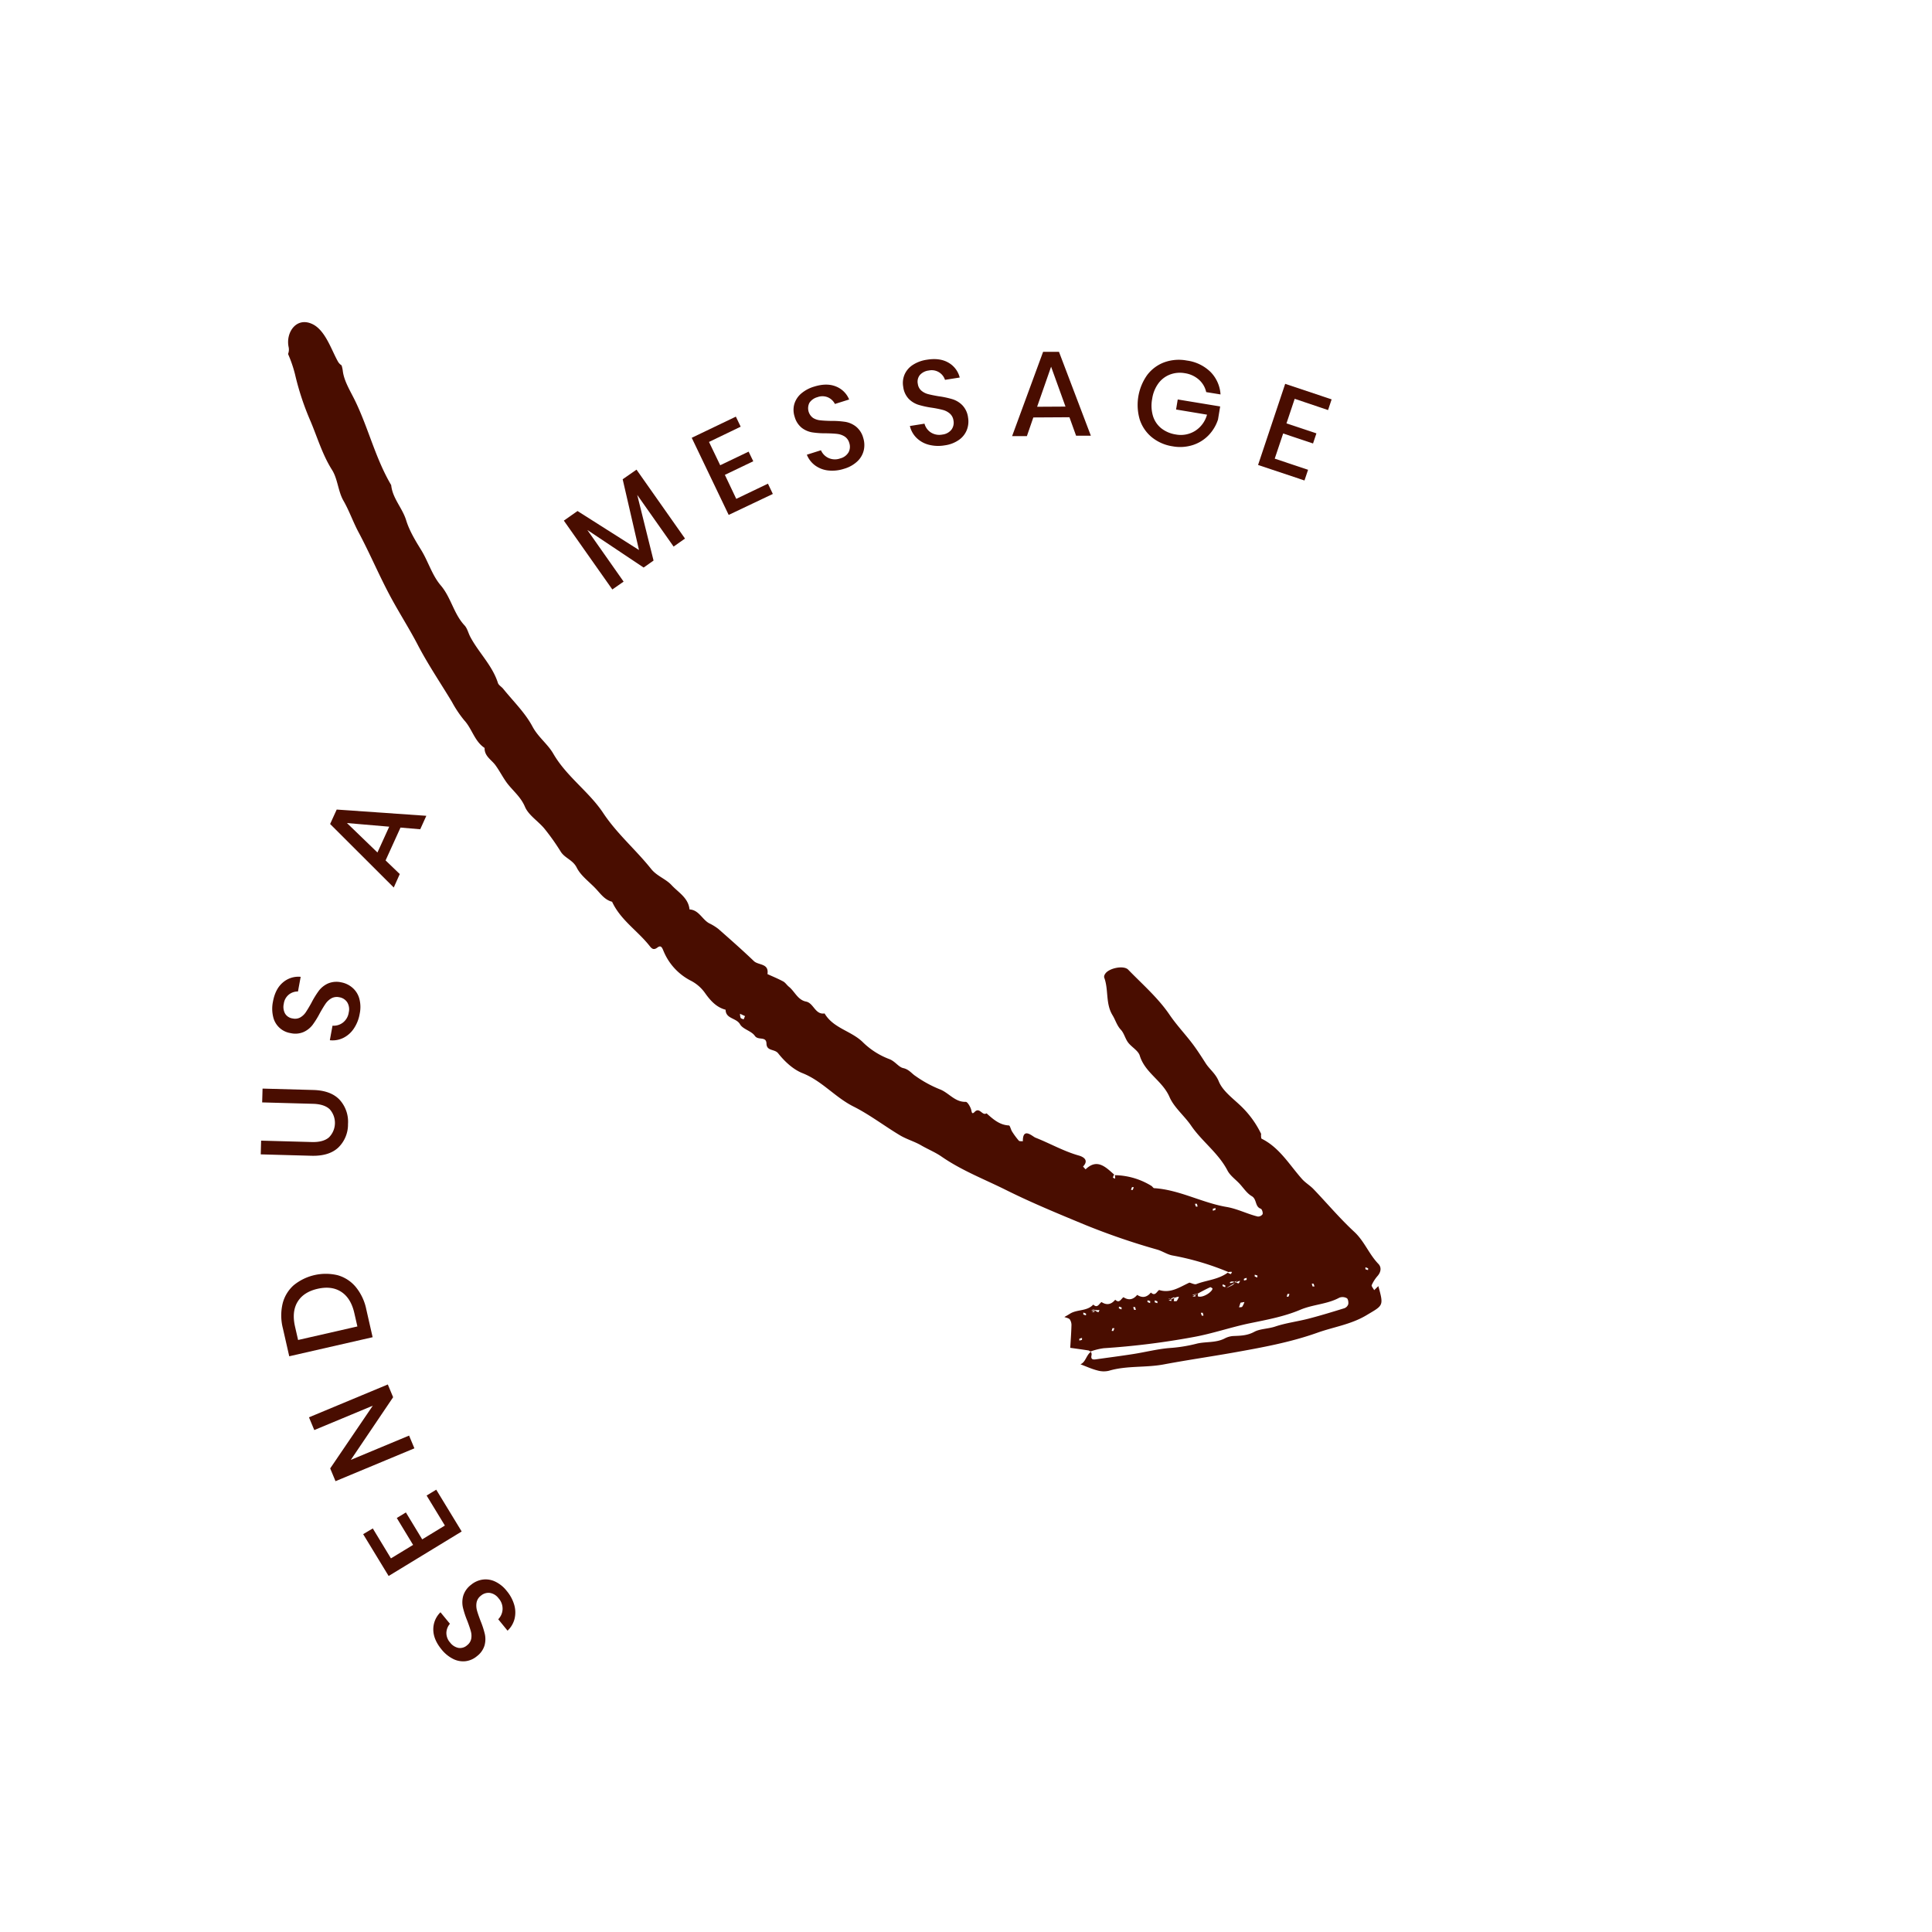 <svg xmlns="http://www.w3.org/2000/svg" viewBox="0 0 829.21 829.21"><defs><style>.cls-1{fill:#490d00;}.cls-2{fill:none;}</style></defs><g id="Livello_2" data-name="Livello 2"><g id="Livello_1-2" data-name="Livello 1"><g id="Welcome"><g id="Home-Copy"><path class="cls-1" d="M591.58,552l-1.78,1.73c-.39-.73-1.26-1.7-1.06-2.17a15.49,15.49,0,0,1,2.52-3.93c1.47-1.69,1.75-3.72.32-5.19-4-4.14-6-9.73-10.34-13.75-6.19-5.72-11.66-12.24-17.51-18.35-1.5-1.56-3.45-2.68-4.88-4.28-5.45-6.12-9.66-13.51-17.35-17.32-.25-.13-.22-.89-.28-1.37,0-.27.1-.61,0-.83a41.62,41.62,0,0,0-8.61-11.82c-3.45-3.32-7.83-6.45-9.51-10.59-1.39-3.43-4-5.18-5.69-7.88-1.88-2.93-3.76-5.88-5.88-8.64-3.14-4.09-6.65-7.8-9.62-12.17-4.86-7.14-11.61-13-17.7-19.27-1.94-2-8.42-.63-9.9,1.85a2.11,2.11,0,0,0-.41,1.48c2,5.24.49,11.18,3.62,16.27,1.23,2,1.82,4.35,3.56,6.21,1.38,1.48,1.85,3.8,3.1,5.46,1.52,2,4.34,3.47,5,5.63,2.27,7.45,9.73,10.74,12.77,17.76,1.95,4.5,6.33,8,9.29,12.31,4.62,6.77,11.66,11.68,15.59,19.24,1.12,2.17,3.38,3.75,5.12,5.6s3.2,4.2,5.29,5.4c2.28,1.31,1.3,4.52,3.88,5.4.5.16,1,1.69.78,2.35a2.34,2.34,0,0,1-2.1,1c-4.53-1.1-8.67-3.32-13.42-4.12-10.51-1.79-20.2-7.37-31-8.05-.42,0-.77-.75-1.23-1a30.85,30.85,0,0,0-15.68-4.58,3.33,3.33,0,0,1,.09,1.53c-.32-.19-.92-.42-.9-.56a4.81,4.81,0,0,1,.53-1.22c-3.85-3.48-7.42-6.92-12.26-2.25-.38-.42-1.1-1.19-1.08-1.21,2.72-2.87-.11-4.23-1.84-4.72-6.52-1.84-12.39-5.23-18.63-7.68-1.18-.46-5.44-4.72-5.37,1.57-.6-.08-1.44.07-1.74-.28a31.57,31.57,0,0,1-2.89-3.91c-.55-.85-.88-2.59-1.35-2.61-4.06-.19-6.81-2.71-9.62-5.21-1.8,1.25-2.94-2.81-5.06-.63-1.37,1.41-1.24-.11-1.59-1.16-.41-1.21-1.55-3.16-2.28-3.13-4.7.16-7.3-4-11.24-5.43a50.54,50.54,0,0,1-10.23-5.6c-1.77-1.14-2.85-2.9-5.34-3.45-2-.44-3.43-2.87-5.9-3.84a32.61,32.61,0,0,1-11.23-7.07c-5-5.09-12.8-6.05-16.63-12.55-4.06.64-4.67-4.44-7.94-5.09-3.63-.72-4.85-4.35-7.39-6.38-.86-.69-1.49-1.75-2.42-2.26-2.19-1.18-4.51-2.13-6.77-3.16.73-4.71-3.88-3.72-5.82-5.58-4.94-4.72-10.07-9.25-15.2-13.76a21,21,0,0,0-4-2.47c-3-1.64-4.43-5.75-8.43-5.94-.5-5-4.79-7.28-7.7-10.43-2.52-2.73-6.32-3.86-8.81-7-6.55-8.22-14.6-15-20.57-24-6.09-9.16-15.7-15.58-21.39-25.42-2.42-4.19-6.49-7.07-8.94-11.66-3.17-5.95-8.27-10.86-12.57-16.2-.71-.88-1.94-1.53-2.25-2.49-2.41-7.57-8.27-13-11.87-19.81-.86-1.63-1.27-3.63-2.46-4.9-4.67-5-5.8-12-10.2-17.15-3.79-4.45-5.36-10.28-8.45-15.27-2.43-3.92-5-8.17-6.38-12.6-1.61-5.37-5.9-9.48-6.45-15.19-6.72-11.36-9.73-24.3-15.44-36.09-2.05-4.24-4.83-8.53-5.34-13a14.13,14.13,0,0,0-.51-2.31,4.72,4.72,0,0,1-1.65-1.79c-2.79-5-5.36-13.33-10.92-15.94-6.89-3.23-11.46,3.7-10.17,9.85a5.1,5.1,0,0,1-.24,3,54.13,54.13,0,0,1,3,8.75,116.26,116.26,0,0,0,6.67,20.14c2.95,7,5.07,14.32,9.22,20.88,2.44,3.87,2.58,9.18,4.88,13.18,2.52,4.38,4.12,9.12,6.49,13.55,4.94,9.23,9,19,14,28.2,3.66,6.75,7.82,13.26,11.34,20,4.43,8.53,9.79,16.4,14.71,24.57a48.63,48.63,0,0,0,5.35,8c3.34,3.64,4.39,9,8.7,11.81-.11,3.56,2.95,5.07,4.68,7.45s3.05,5,4.77,7.39c2.56,3.49,6,6,7.87,10.42,1.55,3.65,5.68,6.14,8.37,9.4a96.67,96.67,0,0,1,7,9.88c1.78,2.81,5.2,3.51,6.86,6.85s5.15,5.9,7.9,8.74c2.19,2.26,4,5.08,7.27,5.89,3.63,7.87,11,12.47,16.13,19,.93,1.18,1.73,1.87,3.33.65s2.06.16,2.68,1.66a25,25,0,0,0,11.45,12.47,16.94,16.94,0,0,1,6.41,5.56c2.18,3.05,4.79,6,8.72,7,.05,4,4.59,3.43,6.2,6.26,1.23,2.15,4.88,2.83,6.34,4.95s4.91,0,5,3.33,3.47,2.23,5,4.15c2.77,3.51,6.5,7,10.52,8.56,8.27,3.29,13.94,10.32,21.74,14.25,7,3.51,13.28,8.36,20,12.38,2.87,1.72,6.33,2.7,9.07,4.3,2.93,1.71,6.16,3,8.86,4.89,8.69,6,18.35,9.68,27.63,14.31,11.16,5.56,22.6,10.25,34.05,15a294.73,294.73,0,0,0,30.86,10.58c2.22.65,4.26,2.09,6.49,2.51a116.51,116.51,0,0,1,24.08,7.14,3.13,3.13,0,0,1,1.5-.06c-.18.32-.4.93-.53.91a4.68,4.68,0,0,1-1.24-.59l.27-.26c-4.25,3.27-9.31,3.4-13.77,5.14-.79.31-2-.39-3-.62-4.12,1.86-8,4.74-13,3.17-1.08.7-1.7,2.83-3.54,1.09-1.65,2-3.59,2.5-5.88,1-1.66,2-3.59,2.5-5.89,1-1.08.69-1.7,2.82-3.54,1.08-1.65,2-3.58,2.5-5.88,1-1.08.69-1.7,2.83-3.54,1.08-2.66,2.93-6.85,2-9.91,3.87-.81.51-1.66,1-2.49,1.46.81.34,1.88.47,2.35,1.07a4.39,4.39,0,0,1,.68,2.69c-.08,3.16-.33,6.31-.51,9.47,2.63.37,5.26.73,7.89,1.14.21,0,.39.39.87.41a27.35,27.35,0,0,1,5.63-1.38A328,328,0,0,0,512,573.9c8.3-1.47,16.33-4.3,24.6-6,7.3-1.49,14.68-2.87,21.48-5.75,5.47-2.32,11.55-2.34,16.79-5.2a3.8,3.8,0,0,1,3.18.23c.54.3.79,1.79.61,2.62a2.79,2.79,0,0,1-1.69,1.7c-5.12,1.58-10.24,3.15-15.42,4.49-4.72,1.22-9.64,1.81-14.23,3.36-3,1-6.52.95-8.9,2.23-3.13,1.7-6,1.71-9.15,1.84a9.17,9.17,0,0,0-3.66,1.05c-3.89,2-8.34,1.25-12.23,2.29a64.26,64.26,0,0,1-11.55,1.82c-5.14.43-10.2,1.75-15.32,2.55-5.41.85-10.84,1.55-16.27,2.31-1.17.16-2.1,0-1.79-1.61a2,2,0,0,0-.26-1.64c-2.07,1.58-2.18,4.39-4.46,5.36,2.4.9,4.77,2,7.23,2.63a9.76,9.76,0,0,0,4.94.16c7.66-2.29,15.72-1.27,23.49-2.72,9.95-1.87,20-3.32,30-5.09,12.16-2.17,24.35-4.37,36-8.52,6.94-2.48,14.32-3.52,20.89-7.4C593.66,560.2,594,560.7,591.58,552ZM319.17,437.51c-.44-.21-1.1-.3-1.29-.65a5.14,5.14,0,0,1-.26-1.75l2.14,1Zm167,73.18c-.07.12-.48,0-.74,0a5.17,5.17,0,0,1,.43-1.14c.07-.12.48,0,.74,0A5.17,5.17,0,0,1,486.14,510.69Zm27.11,7.13a4.89,4.89,0,0,1-.4-1.17l.82,0c.1.38.21.78.32,1.18C513.73,517.86,513.32,517.94,513.25,517.82Zm8.4,1.43a5.09,5.09,0,0,1-1.14.38c0-.26,0-.52,0-.83l1.16-.3C521.67,518.76,521.77,519.18,521.65,519.25Zm-57.26,55.82-1.16.3c0-.26-.09-.68,0-.75a4.63,4.63,0,0,1,1.14-.38C464.4,574.5,464.39,574.76,464.39,575.07Zm1.69-10.51-1.15-.38c0-.31,0-.57,0-.83a4.7,4.7,0,0,1,1.13.46C466.19,563.88,466.09,564.3,466.08,564.56Zm5.31-1.35a5,5,0,0,1-1.22-.57l.18-.18-.69.17c0,.17,0,.34,0,.51l-1.21-.17,1.22-.34v-.28c-1.21.19-1.26-.1-1.2-.11a7.87,7.87,0,0,1,1.2-.15v.26c.28-.05.61-.11,1-.22l-.34.33a3.5,3.5,0,0,1,1.55-.14C471.73,562.63,471.51,563.23,471.39,563.21Zm6.45,8c-.08.12-.49,0-.75,0,.12-.39.24-.78.35-1.16l.82,0A5.34,5.34,0,0,1,477.84,571.2Zm3.52-9.21a5.94,5.94,0,0,1-1.13-.46c-.11-.08,0-.49,0-.76l1.15.38C481.37,561.46,481.37,561.72,481.36,562Zm5.38.15a5,5,0,0,1-.4-1.17l.82,0c.1.38.21.78.32,1.18C487.22,562.18,486.81,562.26,486.74,562.14Zm6.89-2.87a4.87,4.87,0,0,1-1.13-.46c-.11-.08,0-.49,0-.75l1.15.37C493.64,558.75,493.64,559,493.63,559.27Zm3.11.05-1.15-.38c0-.31,0-.57,0-.83a5.33,5.33,0,0,1,1.13.45C496.85,558.64,496.74,559.06,496.74,559.32Zm8.34-1c-.23.25-.87.1-1.33.12.06-.41.12-.85.18-1.34l-1.21.52c0,.25,0,.49,0,.74l-1.18-.2,1.16-.54v-.28h-.27c-.91.32-.94.11-.9.09a6.69,6.69,0,0,1,.9-.09,12.59,12.59,0,0,0,1.53-.66c0,.15,0,.27-.05.41a6,6,0,0,1,2.05-.55A7.55,7.55,0,0,1,505.08,558.35Zm10.7,6.29a5.21,5.21,0,0,1-.4-1.17l.82,0c.1.39.21.79.32,1.19C516.26,564.67,515.85,564.76,515.78,564.64Zm4.36-10.91c-1.36,1.86-4.59,3.33-6,2.67-.17-.08,0-.67,0-1.23l-1.06.56-.09.75-1.23,0,1.32-.72,0-.21c-1.29.5-1.3.21-1.24.19a7.84,7.84,0,0,1,1.25-.3v.11c.29-.11.61-.24,1-.44v.09c2.52-1.37,3.88-2.06,5.26-2.69.26-.11.7.25,1,.5C520.47,553.06,520.3,553.51,520.14,553.73Zm5.72-1.24a4.87,4.87,0,0,1-1.13-.46c-.11-.07,0-.49,0-.75a4.7,4.7,0,0,1,1.13.46C526,551.82,525.86,552.23,525.86,552.49Zm5.71-1.65a3.09,3.09,0,0,1-1.1-.42l-.55.29a5.16,5.16,0,0,1-.95.87,24.27,24.27,0,0,1-2.74,1.3c1.68-1,2.85-1.71,3.69-2.17l.37-.37a3.58,3.58,0,0,1-.53-.11c-2.43,1-2.09.21-1.54-.09a2.31,2.31,0,0,1,1.54.09c.33-.13.71-.3,1.15-.5l-.62.6.18.09c1.23-.64,1.5-.63,1.77-.61C532,550.18,531.71,550.85,531.57,550.84Zm1.59,10c-.25.29-.93.21-1.41.29.23-.69.45-1.38.65-2l1.68-.3A8.36,8.36,0,0,1,533.16,560.83Zm1.89-11.52-1.16.3c0-.26-.09-.68,0-.75a4.77,4.77,0,0,1,1.14-.38C535.06,548.74,535.06,549,535.05,549.31Zm4.6-1a4.87,4.87,0,0,1-1.13-.46c-.11-.08,0-.49,0-.75l1.15.37C539.66,547.77,539.66,548,539.65,548.29Zm13.31,8.2c-.07.11-.48,0-.74,0,.12-.39.24-.78.35-1.16l.82,0A4.88,4.88,0,0,1,553,556.49Zm10.36-4.37c-.11-.38-.22-.79-.33-1.19.26,0,.67-.07.74.05a4.89,4.89,0,0,1,.4,1.17Zm23.84-7-1.15-.37c0-.32,0-.58,0-.84a5.33,5.33,0,0,1,1.13.45C587.27,544.42,587.16,544.84,587.16,545.1Z"/></g></g><rect class="cls-2" width="829.21" height="829.21"/><path class="cls-1" d="M206.89,678a9.46,9.46,0,0,1,5.38.69,13.73,13.73,0,0,1,5.21,4.13,16.31,16.31,0,0,1,3.23,6,11.63,11.63,0,0,1,.13,6,10.48,10.48,0,0,1-3,5.06l-4-4.9a6.5,6.5,0,0,0,1.86-4.19,6.63,6.63,0,0,0-1.72-4.81,5.77,5.77,0,0,0-3.78-2.31,5,5,0,0,0-3.84,1.23,4.8,4.8,0,0,0-1.82,2.91,7.83,7.83,0,0,0,.17,3.36c.31,1.14.82,2.62,1.52,4.47a38.5,38.5,0,0,1,1.86,5.7,10.23,10.23,0,0,1-.12,4.85,9.06,9.06,0,0,1-3.26,4.63,9.32,9.32,0,0,1-4.95,2.17,9.49,9.49,0,0,1-5.31-1,15.06,15.06,0,0,1-4.9-4q-3.57-4.34-3.58-8.61a10.23,10.23,0,0,1,3.08-7.4l4.06,4.94a6.23,6.23,0,0,0-1.52,3.77,6.16,6.16,0,0,0,1.61,4.3,6,6,0,0,0,3.53,2.28,4.53,4.53,0,0,0,3.79-1.16,4.61,4.61,0,0,0,1.73-2.77,7.22,7.22,0,0,0-.18-3.25c-.31-1.11-.81-2.58-1.49-4.39a38.35,38.35,0,0,1-1.91-5.81,10.4,10.4,0,0,1,.14-4.95,9.38,9.38,0,0,1,3.37-4.75A10,10,0,0,1,206.89,678Z"/><path class="cls-1" d="M167.79,668.85l9.51-5.78-7-11.55,3.91-2.38,7,11.55,9.73-5.93-7.84-12.88,4.13-2.51,10.92,17.94-31.35,19.1-10.93-17.95L160,656Z"/><path class="cls-1" d="M166.45,594.21l2.28,5.47-18.15,26.89,25-10.42,2.28,5.47L144,635.72l-2.28-5.48L160,603.32l-25.11,10.46-2.28-5.47Z"/><path class="cls-1" d="M144.92,547.32a15.6,15.6,0,0,1,7.73,5,22,22,0,0,1,4.55,9.61l2.73,12-35.79,8.18-2.73-12a22.22,22.22,0,0,1-.11-10.62,15.59,15.59,0,0,1,4.74-7.86,21.83,21.83,0,0,1,18.88-4.31Zm1.55,7.14q-4.12-2.69-10.16-1.31t-8.59,5.59q-2.56,4.21-1.09,10.65l1.31,5.73,25.45-5.81-1.31-5.73Q150.61,557.15,146.47,554.46Z"/><path class="cls-1" d="M112.07,489.56l21.78.6q4.89.13,7.34-2a8.79,8.79,0,0,0,.33-12.06q-2.33-2.22-7.22-2.35l-21.78-.6.17-5.93,21.78.6q7.53.21,11.3,4.21a14,14,0,0,1,3.59,10.4,13.73,13.73,0,0,1-4.15,10.08c-2.65,2.5-6.49,3.67-11.52,3.54l-21.78-.6Z"/><path class="cls-1" d="M151.23,423.9a9.45,9.45,0,0,1,2.94,4.55,13.82,13.82,0,0,1,.21,6.65,16.21,16.21,0,0,1-2.52,6.36,11.58,11.58,0,0,1-4.51,4,10.42,10.42,0,0,1-5.78,1l1.14-6.24a6.49,6.49,0,0,0,4.41-1.28,6.67,6.67,0,0,0,2.56-4.42,5.73,5.73,0,0,0-.68-4.38,5,5,0,0,0-3.41-2.13,4.84,4.84,0,0,0-3.4.49,7.79,7.79,0,0,0-2.46,2.3q-1,1.46-2.43,4a38,38,0,0,1-3.16,5.11,10.12,10.12,0,0,1-3.78,3,9,9,0,0,1-5.64.5,9.08,9.08,0,0,1-7.5-7.08,15,15,0,0,1-.08-6.36q1-5.53,4.27-8.29a10.18,10.18,0,0,1,7.64-2.43l-1.16,6.29a6.17,6.17,0,0,0-3.85,1.28,6.05,6.05,0,0,0-2.24,4,6,6,0,0,0,.53,4.17,4.49,4.49,0,0,0,3.33,2.14,4.6,4.6,0,0,0,3.23-.46,7.21,7.21,0,0,0,2.37-2.24c.65-1,1.45-2.28,2.39-4a38.6,38.6,0,0,1,3.2-5.21,10.37,10.37,0,0,1,3.87-3.09,9.4,9.4,0,0,1,5.8-.5A10.13,10.13,0,0,1,151.23,423.9Z"/><path class="cls-1" d="M171.9,355.19l-6.41,14.1,6.09,5.85L169,380.92l-27.31-27.26,2.82-6.2,38.47,2.68-2.62,5.78Zm-4.85-.38-18.14-1.56L162,365.89Z"/><path class="cls-1" d="M273.19,201.57,294,231.15l-4.89,3.44L273.5,212.42l7,28.17-4.25,3-24.17-16.13,15.57,22.17L262.81,253,242,223.45l5.87-4.12,26.38,16.74-7-30.37Z"/><path class="cls-1" d="M304.3,189.68l4.81,10,12.19-5.84,2,4.13-12.19,5.84L316,214.11l13.6-6.52L331.7,212,312.75,221l-15.86-33.1,18.94-9.08,2.07,4.31Z"/><path class="cls-1" d="M370.75,193.15a9.51,9.51,0,0,1-2.65,4.74,13.81,13.81,0,0,1-5.78,3.29,16.25,16.25,0,0,1-6.8.75,11.68,11.68,0,0,1-5.63-2.13,10.53,10.53,0,0,1-3.59-4.64l6.05-1.91a6.51,6.51,0,0,0,3.2,3.3,6.64,6.64,0,0,0,5.1.19,5.72,5.72,0,0,0,3.56-2.64,5.06,5.06,0,0,0,.29-4,4.82,4.82,0,0,0-2-2.77,7.68,7.68,0,0,0-3.18-1.1c-1.17-.14-2.75-.22-4.72-.26a38,38,0,0,1-6-.4,10.17,10.17,0,0,1-4.45-1.92,9.2,9.2,0,0,1-3.08-4.76,9.33,9.33,0,0,1-.17-5.4,9.54,9.54,0,0,1,2.93-4.55,15.25,15.25,0,0,1,5.58-3q5.37-1.68,9.32-.09a10.14,10.14,0,0,1,5.72,5.61l-6.1,1.92a6.2,6.2,0,0,0-2.93-2.81,6.07,6.07,0,0,0-4.58-.11,6,6,0,0,0-3.44,2.42A5.15,5.15,0,0,0,349,179.4a7.19,7.19,0,0,0,3.08,1c1.15.13,2.69.22,4.63.26a37.27,37.27,0,0,1,6.1.4,10.15,10.15,0,0,1,4.54,2,9.32,9.32,0,0,1,3.15,4.9A10.1,10.1,0,0,1,370.75,193.15Z"/><path class="cls-1" d="M415,184.43a9.38,9.38,0,0,1-3.31,4.29,13.78,13.78,0,0,1-6.2,2.42,16.32,16.32,0,0,1-6.83-.25,11.64,11.64,0,0,1-5.26-2.93,10.52,10.52,0,0,1-2.88-5.12l6.27-1a6.48,6.48,0,0,0,2.67,3.73,6.73,6.73,0,0,0,5,.94,5.75,5.75,0,0,0,3.9-2.1,5,5,0,0,0,.87-3.93,4.81,4.81,0,0,0-1.59-3,7.56,7.56,0,0,0-3-1.55A44.61,44.61,0,0,0,400,175a39,39,0,0,1-5.87-1.28,10.17,10.17,0,0,1-4.12-2.55,9.13,9.13,0,0,1-2.35-5.16,9.25,9.25,0,0,1,.62-5.36,9.42,9.42,0,0,1,3.56-4.07,15,15,0,0,1,6-2.19c3.69-.6,6.77-.17,9.23,1.26a10.19,10.19,0,0,1,4.84,6.38l-6.32,1a6,6,0,0,0-7-4,6,6,0,0,0-3.75,1.89,4.53,4.53,0,0,0-.91,3.86,4.61,4.61,0,0,0,1.52,2.89,7.22,7.22,0,0,0,2.89,1.48c1.12.3,2.64.61,4.55.93a38.08,38.08,0,0,1,6,1.29,10.19,10.19,0,0,1,4.21,2.62,9.32,9.32,0,0,1,2.4,5.3A10,10,0,0,1,415,184.43Z"/><path class="cls-1" d="M459,179.08l-15.5.09-2.76,8-6.34,0L447.7,151l6.81,0L468.19,187l-6.34,0Zm-1.69-4.57-6.18-17.12-6,17.19Z"/><path class="cls-1" d="M519.6,159.68a15.13,15.13,0,0,1,4.25,9.61l-6.15-1a10,10,0,0,0-3.1-5.31,11.64,11.64,0,0,0-6.1-2.81,12,12,0,0,0-6.34.58,11.11,11.11,0,0,0-5,3.82,14.9,14.9,0,0,0-2.65,6.62,15.62,15.62,0,0,0,.35,7.38,10.9,10.9,0,0,0,3.58,5.27,13.29,13.29,0,0,0,6.23,2.64,11.57,11.57,0,0,0,8.21-1.51,11.93,11.93,0,0,0,5.17-7l-13.28-2.21.71-4.31,18.21,3-.92,5.59a17.59,17.59,0,0,1-4.06,6.78A16.41,16.41,0,0,1,512,191a17.91,17.91,0,0,1-8.71.56,18.51,18.51,0,0,1-8.95-3.91,16.39,16.39,0,0,1-5.17-7.59A22.19,22.19,0,0,1,492.34,161a16.25,16.25,0,0,1,7.32-5.48,18.43,18.43,0,0,1,9.7-.78A17.85,17.85,0,0,1,519.6,159.68Z"/><path class="cls-1" d="M555.68,171.17l-3.53,10.55L565,186l-1.45,4.34-12.82-4.29-3.62,10.8,14.31,4.78-1.54,4.59-19.92-6.66,11.64-34.82,19.93,6.67L570,176Z"/></g></g></svg>
